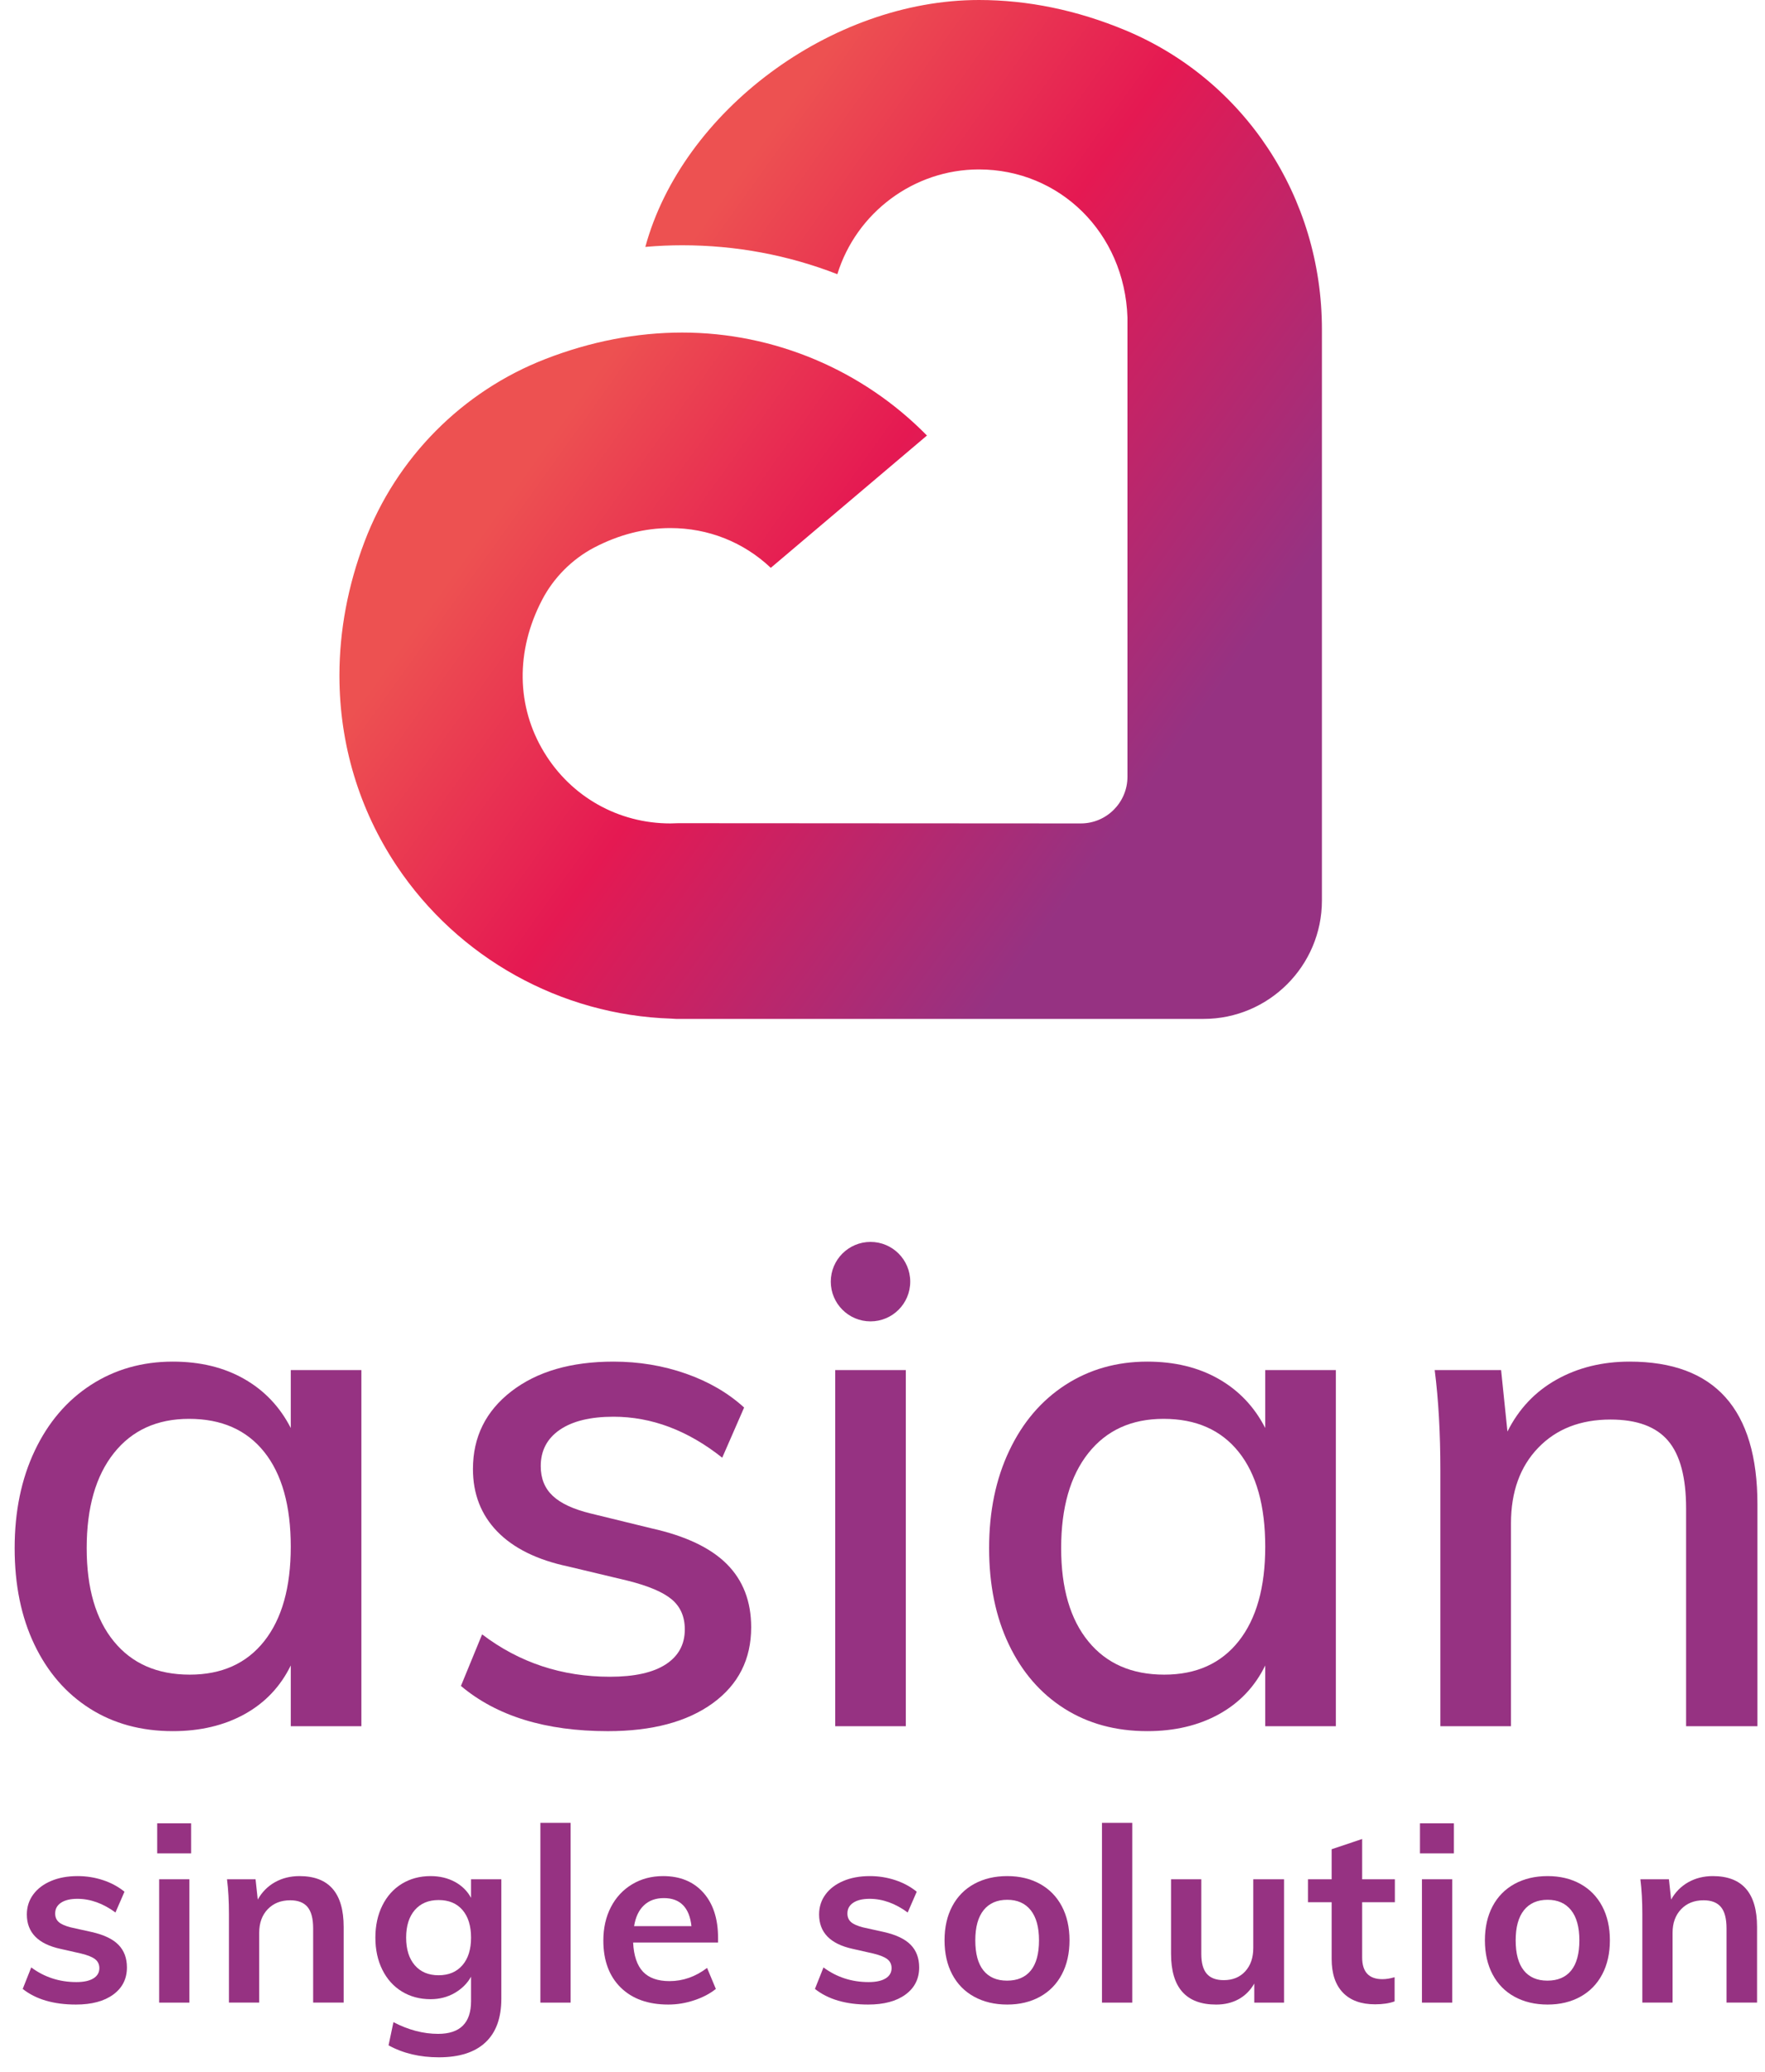 <?xml version="1.0" encoding="UTF-8"?>
<svg width="104px" height="122px" viewBox="0 0 104 122" version="1.1" xmlns="http://www.w3.org/2000/svg" xmlns:xlink="http://www.w3.org/1999/xlink">
    <!-- Generator: sketchtool 51.1 (57501) - http://www.bohemiancoding.com/sketch -->
    <title>EDC34E3E-46E3-40EF-8ED0-11AB14E01C5D</title>
    <desc>Created with sketchtool.</desc>
    <defs>
        <linearGradient x1="79.916%" y1="80.212%" x2="24.618%" y2="38.795%" id="linearGradient-1">
            <stop stop-color="#963282" offset="0%"></stop>
            <stop stop-color="#E51952" offset="58.499%"></stop>
            <stop stop-color="#ED5151" offset="100%"></stop>
        </linearGradient>
    </defs>
    <g id="HOME" stroke="none" stroke-width="1" fill="none" fill-rule="evenodd">
        <g transform="translate(-643, -4702)" id="FOOTER---NOT-SIGNED-IN">
            <g transform="translate(0, 4670)">
                <g id="Logo---footer" transform="translate(643, 32)">
                    <g id="LOGO6">
                        <g id="Group-28" transform="translate(0, 73)" fill="#963282">
                            <path d="M15.573,23.637 C16.612,22.32 17.133,20.468 17.133,18.082 C17.133,15.669 16.612,13.811 15.573,12.506 C14.532,11.202 13.055,10.551 11.141,10.551 C9.254,10.551 7.777,11.224 6.71,12.568 C5.641,13.914 5.108,15.78 5.108,18.165 C5.108,20.524 5.641,22.354 6.71,23.657 C7.777,24.963 9.268,25.614 11.182,25.614 C13.068,25.614 14.532,24.955 15.573,23.637 Z M21.294,7.68 L21.294,28.651 L17.133,28.651 L17.133,25.073 C16.523,26.321 15.613,27.277 14.408,27.943 C13.2,28.609 11.792,28.941 10.184,28.941 C8.325,28.941 6.696,28.499 5.295,27.611 C3.894,26.723 2.805,25.468 2.028,23.845 C1.251,22.222 0.863,20.329 0.863,18.165 C0.863,16.001 1.259,14.088 2.049,12.424 C2.84,10.759 3.943,9.468 5.357,8.553 C6.772,7.639 8.38,7.181 10.184,7.181 C11.792,7.181 13.193,7.52 14.386,8.2 C15.579,8.879 16.494,9.844 17.133,11.091 L17.133,7.68 L21.294,7.68 Z" id="Fill-1"></path>
                            <path d="M27.16,26.279 L28.408,23.242 C30.6,24.907 33.11,25.738 35.94,25.738 C37.382,25.738 38.478,25.496 39.227,25.01 C39.976,24.524 40.351,23.838 40.351,22.95 C40.351,22.202 40.094,21.612 39.581,21.182 C39.067,20.752 38.201,20.385 36.98,20.08 L33.485,19.246 C31.655,18.859 30.26,18.172 29.303,17.188 C28.346,16.203 27.868,14.976 27.868,13.505 C27.868,11.619 28.623,10.094 30.135,8.928 C31.647,7.763 33.651,7.181 36.148,7.181 C37.646,7.181 39.067,7.417 40.413,7.888 C41.758,8.359 42.902,9.025 43.846,9.885 L42.556,12.839 C40.531,11.231 38.395,10.426 36.148,10.426 C34.789,10.426 33.735,10.683 32.985,11.196 C32.236,11.709 31.862,12.423 31.862,13.338 C31.862,14.06 32.097,14.643 32.57,15.086 C33.041,15.531 33.79,15.877 34.817,16.126 L38.395,17 C40.392,17.445 41.87,18.145 42.826,19.101 C43.783,20.059 44.262,21.3 44.262,22.826 C44.262,24.712 43.506,26.203 41.995,27.299 C40.483,28.395 38.422,28.942 35.815,28.942 C32.154,28.942 29.268,28.055 27.16,26.279" id="Fill-3"></path>
                            <path d="M53.634,2.472 C53.634,1.179 52.586,0.132 51.294,0.132 C50.001,0.132 48.953,1.179 48.953,2.472 C48.953,3.764 50.001,4.811 51.294,4.811 C52.586,4.811 53.634,3.764 53.634,2.472 Z M49.213,28.65 L53.374,28.65 L53.374,7.68 L49.213,7.68 L49.213,28.65 Z" id="Fill-5"></path>
                            <path d="M72.992,23.637 C74.032,22.32 74.552,20.468 74.552,18.082 C74.552,15.669 74.032,13.811 72.992,12.506 C71.951,11.202 70.475,10.551 68.56,10.551 C66.673,10.551 65.196,11.224 64.129,12.568 C63.061,13.914 62.527,15.78 62.527,18.165 C62.527,20.524 63.061,22.354 64.129,23.657 C65.196,24.963 66.688,25.614 68.602,25.614 C70.488,25.614 71.951,24.955 72.992,23.637 Z M78.713,7.68 L78.713,28.651 L74.552,28.651 L74.552,25.073 C73.942,26.321 73.033,27.277 71.827,27.943 C70.62,28.609 69.211,28.941 67.603,28.941 C65.745,28.941 64.115,28.499 62.714,27.611 C61.313,26.723 60.224,25.468 59.448,23.845 C58.67,22.222 58.282,20.329 58.282,18.165 C58.282,16.001 58.678,14.088 59.47,12.424 C60.259,10.759 61.362,9.468 62.776,8.553 C64.191,7.639 65.8,7.181 67.603,7.181 C69.211,7.181 70.613,7.52 71.806,8.2 C72.998,8.879 73.914,9.844 74.552,11.091 L74.552,7.68 L78.713,7.68 Z" id="Fill-7"></path>
                            <path d="M103.554,15.585 L103.554,28.65 L99.351,28.65 L99.351,15.835 C99.351,14.004 98.998,12.672 98.29,11.841 C97.583,11.009 96.452,10.592 94.899,10.592 C93.124,10.592 91.701,11.148 90.635,12.257 C89.566,13.367 89.032,14.851 89.032,16.709 L89.032,28.65 L84.872,28.65 L84.872,13.588 C84.872,11.398 84.761,9.428 84.538,7.68 L88.45,7.68 L88.824,11.299 C89.49,9.969 90.454,8.948 91.716,8.241 C92.978,7.535 94.413,7.181 96.023,7.181 C101.043,7.181 103.554,9.982 103.554,15.585" id="Fill-9"></path>
                            <path d="M1.338,44.121 L1.841,42.855 C2.618,43.431 3.505,43.718 4.502,43.718 C4.933,43.718 5.267,43.646 5.502,43.502 C5.736,43.359 5.854,43.157 5.854,42.899 C5.854,42.678 5.773,42.503 5.609,42.374 C5.446,42.244 5.168,42.132 4.775,42.036 L3.567,41.763 C2.244,41.476 1.582,40.799 1.582,39.735 C1.582,39.294 1.707,38.903 1.956,38.563 C2.205,38.223 2.555,37.957 3.006,37.765 C3.457,37.573 3.98,37.477 4.574,37.477 C5.092,37.477 5.59,37.556 6.069,37.714 C6.549,37.873 6.97,38.1 7.335,38.397 L6.803,39.62 C6.075,39.084 5.327,38.815 4.559,38.815 C4.147,38.815 3.827,38.891 3.595,39.045 C3.366,39.198 3.251,39.409 3.251,39.677 C3.251,39.889 3.32,40.055 3.459,40.18 C3.598,40.305 3.835,40.411 4.171,40.497 L5.408,40.771 C6.127,40.934 6.652,41.185 6.982,41.525 C7.314,41.865 7.479,42.309 7.479,42.855 C7.479,43.527 7.211,44.059 6.674,44.452 C6.136,44.845 5.404,45.041 4.473,45.041 C3.16,45.041 2.115,44.735 1.338,44.121" id="Fill-12"></path>
                            <path d="M9.378,44.927 L11.16,44.927 L11.16,37.664 L9.378,37.664 L9.378,44.927 Z M9.262,36.139 L11.261,36.139 L11.261,34.37 L9.262,34.37 L9.262,36.139 Z" id="Fill-14"></path>
                            <path d="M20.25,40.469 L20.25,44.926 L18.452,44.926 L18.452,40.555 C18.452,39.979 18.341,39.561 18.121,39.296 C17.901,39.033 17.56,38.901 17.101,38.901 C16.553,38.901 16.113,39.076 15.777,39.425 C15.441,39.775 15.273,40.238 15.273,40.813 L15.273,44.926 L13.49,44.926 L13.49,39.72 C13.49,38.953 13.453,38.268 13.376,37.664 L15.058,37.664 L15.188,38.858 C15.437,38.416 15.775,38.076 16.201,37.836 C16.628,37.597 17.11,37.477 17.646,37.477 C19.382,37.477 20.25,38.474 20.25,40.469" id="Fill-16"></path>
                            <path d="M27.246,42.727 C27.587,42.333 27.756,41.791 27.756,41.101 C27.756,40.411 27.589,39.869 27.254,39.476 C26.917,39.083 26.448,38.887 25.843,38.887 C25.249,38.887 24.781,39.083 24.441,39.476 C24.102,39.869 23.931,40.411 23.931,41.101 C23.931,41.791 24.102,42.333 24.441,42.727 C24.781,43.12 25.249,43.316 25.843,43.316 C26.438,43.316 26.905,43.12 27.246,42.727 Z M29.54,37.664 L29.54,44.696 C29.54,45.829 29.229,46.686 28.604,47.27 C27.981,47.855 27.066,48.148 25.858,48.148 C24.737,48.148 23.749,47.913 22.895,47.443 L23.183,46.077 C24.065,46.537 24.942,46.767 25.816,46.767 C27.11,46.767 27.756,46.125 27.756,44.84 L27.756,43.402 C27.536,43.795 27.215,44.114 26.793,44.359 C26.371,44.603 25.896,44.725 25.369,44.725 C24.737,44.725 24.173,44.574 23.679,44.272 C23.185,43.97 22.803,43.543 22.529,42.992 C22.255,42.441 22.119,41.811 22.119,41.101 C22.119,40.392 22.255,39.761 22.529,39.21 C22.803,38.658 23.185,38.232 23.679,37.929 C24.173,37.628 24.737,37.477 25.369,37.477 C25.906,37.477 26.383,37.59 26.801,37.815 C27.217,38.04 27.536,38.354 27.756,38.757 L27.756,37.664 L29.54,37.664 Z" id="Fill-17"></path>
                            <polygon id="Fill-18" points="31.841 44.927 33.623 44.927 33.623 34.342 31.841 34.342"></polygon>
                            <path d="M37.945,39.196 C37.644,39.478 37.449,39.888 37.363,40.425 L40.743,40.425 C40.684,39.878 40.519,39.466 40.246,39.188 C39.973,38.91 39.597,38.772 39.118,38.772 C38.638,38.772 38.247,38.912 37.945,39.196 Z M42.31,41.388 L37.306,41.388 C37.344,42.165 37.538,42.738 37.888,43.108 C38.237,43.476 38.757,43.661 39.448,43.661 C40.244,43.661 40.982,43.402 41.663,42.884 L42.181,44.121 C41.835,44.399 41.411,44.622 40.907,44.789 C40.405,44.958 39.894,45.041 39.376,45.041 C38.188,45.041 37.253,44.706 36.571,44.036 C35.892,43.364 35.551,42.444 35.551,41.274 C35.551,40.535 35.699,39.878 35.996,39.303 C36.294,38.728 36.711,38.281 37.248,37.959 C37.784,37.637 38.394,37.477 39.074,37.477 C40.071,37.477 40.859,37.8 41.44,38.448 C42.019,39.095 42.31,39.985 42.31,41.115 L42.31,41.388 Z" id="Fill-19"></path>
                            <path d="M48.019,44.121 L48.522,42.855 C49.3,43.431 50.186,43.718 51.183,43.718 C51.615,43.718 51.948,43.646 52.183,43.502 C52.417,43.359 52.535,43.157 52.535,42.899 C52.535,42.678 52.455,42.503 52.291,42.374 C52.128,42.244 51.85,42.132 51.456,42.036 L50.248,41.763 C48.926,41.476 48.264,40.799 48.264,39.735 C48.264,39.294 48.389,38.903 48.638,38.563 C48.887,38.223 49.237,37.957 49.688,37.765 C50.139,37.573 50.661,37.477 51.255,37.477 C51.773,37.477 52.271,37.556 52.751,37.714 C53.23,37.873 53.652,38.1 54.017,38.397 L53.484,39.62 C52.756,39.084 52.008,38.815 51.241,38.815 C50.829,38.815 50.508,38.891 50.277,39.045 C50.047,39.198 49.932,39.409 49.932,39.677 C49.932,39.889 50.002,40.055 50.141,40.18 C50.28,40.305 50.517,40.411 50.853,40.497 L52.09,40.771 C52.808,40.934 53.333,41.185 53.664,41.525 C53.995,41.865 54.16,42.309 54.16,42.855 C54.16,43.527 53.892,44.059 53.355,44.452 C52.818,44.845 52.085,45.041 51.155,45.041 C49.842,45.041 48.796,44.735 48.019,44.121" id="Fill-20"></path>
                            <path d="M60.74,43.036 C61.061,42.637 61.222,42.045 61.222,41.259 C61.222,40.483 61.058,39.891 60.732,39.483 C60.406,39.077 59.946,38.872 59.352,38.872 C58.748,38.872 58.283,39.077 57.957,39.483 C57.631,39.891 57.468,40.483 57.468,41.259 C57.468,42.045 57.628,42.637 57.95,43.036 C58.271,43.433 58.733,43.633 59.338,43.633 C59.951,43.633 60.418,43.433 60.74,43.036 M57.403,44.581 C56.842,44.275 56.411,43.836 56.109,43.266 C55.806,42.695 55.656,42.026 55.656,41.259 C55.656,40.492 55.806,39.823 56.109,39.253 C56.411,38.683 56.842,38.244 57.403,37.937 C57.964,37.63 58.614,37.477 59.352,37.477 C60.08,37.477 60.723,37.63 61.279,37.937 C61.835,38.244 62.264,38.683 62.566,39.253 C62.868,39.823 63.019,40.492 63.019,41.259 C63.019,42.026 62.868,42.695 62.566,43.266 C62.264,43.836 61.835,44.275 61.279,44.581 C60.723,44.888 60.08,45.041 59.352,45.041 C58.614,45.041 57.964,44.888 57.403,44.581" id="Fill-21"></path>
                            <polygon id="Fill-22" points="64.932 44.927 66.716 44.927 66.716 34.342 64.932 34.342"></polygon>
                            <path d="M75.66,37.664 L75.66,44.927 L73.906,44.927 L73.906,43.805 C73.675,44.208 73.368,44.514 72.986,44.725 C72.601,44.936 72.161,45.042 71.662,45.042 C69.888,45.042 69.002,44.045 69.002,42.05 L69.002,37.664 L70.785,37.664 L70.785,42.065 C70.785,42.592 70.893,42.98 71.108,43.23 C71.325,43.479 71.657,43.604 72.108,43.604 C72.635,43.604 73.057,43.432 73.374,43.085 C73.69,42.741 73.848,42.28 73.848,41.705 L73.848,37.664 L75.66,37.664 Z" id="Fill-23"></path>
                            <path d="M80.263,39.016 L80.263,42.266 C80.263,43.12 80.66,43.546 81.456,43.546 C81.677,43.546 81.916,43.508 82.175,43.431 L82.175,44.855 C81.859,44.97 81.476,45.027 81.025,45.027 C80.201,45.027 79.567,44.796 79.127,44.337 C78.685,43.877 78.465,43.215 78.465,42.353 L78.465,39.016 L77.07,39.016 L77.07,37.664 L78.465,37.664 L78.465,35.895 L80.263,35.292 L80.263,37.664 L82.19,37.664 L82.19,39.016 L80.263,39.016 Z" id="Fill-24"></path>
                            <path d="M83.786,44.927 L85.569,44.927 L85.569,37.664 L83.786,37.664 L83.786,44.927 Z M83.67,36.139 L85.669,36.139 L85.669,34.37 L83.67,34.37 L83.67,36.139 Z" id="Fill-25"></path>
                            <path d="M92.58,43.036 C92.901,42.637 93.062,42.045 93.062,41.259 C93.062,40.483 92.899,39.891 92.573,39.483 C92.247,39.077 91.786,38.872 91.192,38.872 C90.588,38.872 90.124,39.077 89.798,39.483 C89.472,39.891 89.309,40.483 89.309,41.259 C89.309,42.045 89.469,42.637 89.79,43.036 C90.111,43.433 90.574,43.633 91.178,43.633 C91.791,43.633 92.259,43.433 92.58,43.036 M89.243,44.581 C88.683,44.275 88.251,43.836 87.949,43.266 C87.647,42.695 87.496,42.026 87.496,41.259 C87.496,40.492 87.647,39.823 87.949,39.253 C88.251,38.683 88.683,38.244 89.243,37.937 C89.804,37.63 90.454,37.477 91.192,37.477 C91.921,37.477 92.563,37.63 93.12,37.937 C93.675,38.244 94.104,38.683 94.407,39.253 C94.709,39.823 94.86,40.492 94.86,41.259 C94.86,42.026 94.709,42.695 94.407,43.266 C94.104,43.836 93.675,44.275 93.12,44.581 C92.563,44.888 91.921,45.041 91.192,45.041 C90.454,45.041 89.804,44.888 89.243,44.581" id="Fill-26"></path>
                            <path d="M103.531,40.469 L103.531,44.926 L101.733,44.926 L101.733,40.555 C101.733,39.979 101.623,39.561 101.402,39.296 C101.182,39.033 100.841,38.901 100.382,38.901 C99.835,38.901 99.394,39.076 99.059,39.425 C98.723,39.775 98.554,40.238 98.554,40.813 L98.554,44.926 L96.772,44.926 L96.772,39.72 C96.772,38.953 96.734,38.268 96.657,37.664 L98.339,37.664 L98.469,38.858 C98.718,38.416 99.056,38.076 99.482,37.836 C99.909,37.597 100.391,37.477 100.927,37.477 C102.663,37.477 103.531,38.474 103.531,40.469" id="Fill-27"></path>
                        </g>
                        <path d="M57.681,0 C48.961,0 40.195,6.568 38.025,14.539 C38.76,14.475 39.489,14.443 40.198,14.443 C43.356,14.443 46.429,15.016 49.339,16.146 C50.457,12.527 53.843,9.977 57.681,9.977 C62.424,9.977 66.263,13.691 66.434,18.695 L66.434,45.739 C66.434,47.254 65.202,48.489 63.686,48.489 L39.963,48.475 L39.5,48.489 C36.432,48.489 33.651,46.921 32.059,44.296 C30.421,41.6 30.375,38.331 31.939,35.331 C32.613,34.031 33.699,32.936 35,32.249 C36.462,31.485 37.974,31.096 39.5,31.096 C41.735,31.096 43.811,31.923 45.418,33.438 L54.619,25.647 C50.83,21.785 45.612,19.583 40.198,19.583 C37.519,19.583 34.813,20.105 32.156,21.134 C27.247,23.033 23.357,26.952 21.482,31.891 C20.497,34.482 20.007,37.132 20,39.73 L20,39.844 C20.011,43.808 21.147,47.648 23.368,50.98 C26.99,56.41 33.038,59.778 39.558,59.983 L39.836,60 L70.919,60 C74.763,60 77.892,56.871 77.892,53.028 L77.892,19.392 C77.892,11.624 73.346,4.714 66.315,1.784 C63.47,0.599 60.565,0 57.681,0 Z" id="Fill-29" fill="url(#linearGradient-1)"></path>
                    </g>
                </g>
            </g>
        </g>
    </g>
</svg>